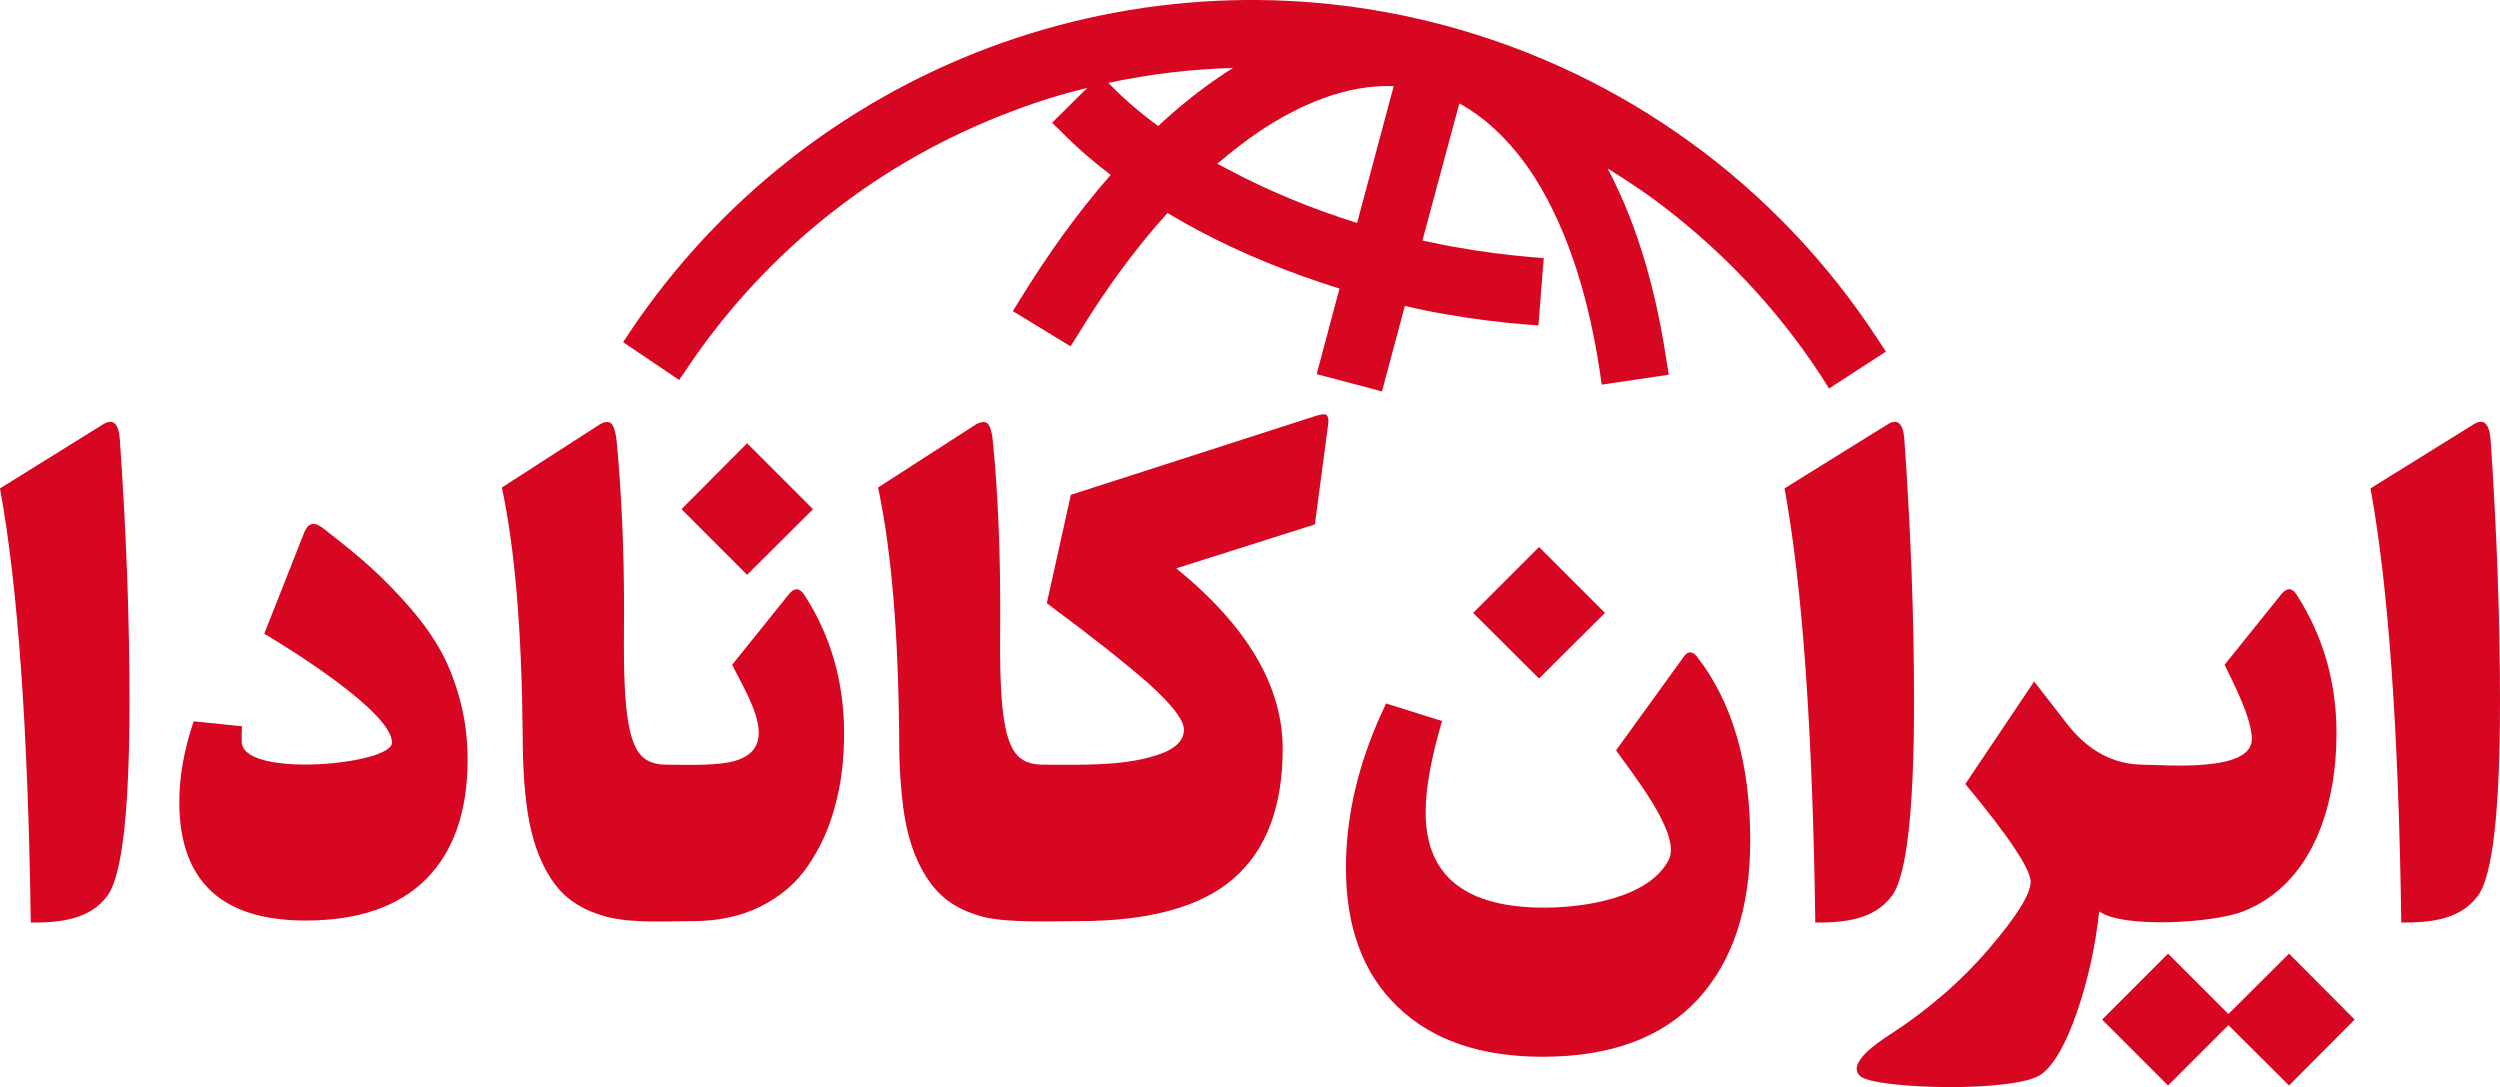 <?xml version="1.0" encoding="utf-8"?>
<svg x="-2.02656e-06pt" y="0.193pt" width="98pt" height="42.615pt" viewBox="-2.02656e-06 0.193 98 42.615" xmlns="http://www.w3.org/2000/svg" xmlns:xlink="http://www.w3.org/1999/xlink">
  <g id="Layer_x0020_1">
    <path id="Path 72" style="fill:#d70621;fill-opacity:1;fill-rule:evenodd;opacity:1;stroke:none;" d="M63.017,6.796 C64.246,9.105,64.947,11.781,65.326,14.331 C65.356,14.514,65.387,14.698,65.418,14.882 C64.541,15.012,63.664,15.142,62.788,15.272 C62.761,15.088,62.734,14.905,62.707,14.721 C62.317,12.137,61.559,9.346,60.146,7.129 C59.4,5.97,58.423,4.913,57.206,4.247 C56.724,6.038,56.241,7.83,55.759,9.622 C56.253,9.725,56.735,9.828,57.229,9.909 C58.136,10.07,59.044,10.184,59.951,10.265 C60.138,10.28,60.326,10.296,60.514,10.311 C60.445,11.191,60.376,12.072,60.307,12.952 C60.119,12.937,59.932,12.922,59.744,12.906 C58.745,12.826,57.757,12.7,56.769,12.527 C56.207,12.435,55.633,12.321,55.07,12.183 C54.771,13.301,54.472,14.418,54.174,15.536 C53.32,15.31,52.467,15.085,51.613,14.859 C51.911,13.741,52.21,12.623,52.509,11.505 C50.591,10.908,48.707,10.15,46.938,9.208 C46.536,8.99,46.146,8.772,45.767,8.542 C44.446,10.001,43.286,11.62,42.264,13.297 C42.165,13.454,42.065,13.611,41.965,13.768 C41.211,13.308,40.457,12.849,39.703,12.389 C39.803,12.229,39.902,12.068,40.002,11.907 C41.047,10.207,42.218,8.554,43.539,7.049 C42.873,6.544,42.23,5.992,41.644,5.395 C41.51,5.265,41.376,5.135,41.242,5.005 C41.701,4.549,42.161,4.094,42.62,3.638 C41.633,3.879,40.656,4.178,39.703,4.545 C34.5,6.486,30.044,10.001,26.943,14.618 C26.836,14.774,26.729,14.931,26.622,15.088 C25.891,14.595,25.159,14.101,24.428,13.607 C24.532,13.45,24.635,13.293,24.738,13.136 C28.149,8.071,33.053,4.201,38.784,2.053 C44.504,-0.083,50.74,-0.393,56.643,1.192 C60.111,2.122,63.373,3.673,66.267,5.774 C69.173,7.876,71.665,10.506,73.618,13.504 C73.721,13.661,73.824,13.818,73.928,13.975 C73.185,14.457,72.442,14.939,71.7,15.421 C71.6,15.264,71.501,15.108,71.401,14.951 C69.621,12.217,67.347,9.84,64.717,7.922 C64.166,7.531,63.592,7.152,63.017,6.796 C63.017,6.796,63.017,6.796,63.017,6.796 z M43.447,3.443 C43.474,3.47,43.501,3.496,43.528,3.523 C44.102,4.109,44.733,4.649,45.4,5.131 C46.192,4.396,47.03,3.718,47.926,3.121 C48.064,3.029,48.202,2.938,48.34,2.857 C46.686,2.903,45.055,3.098,43.447,3.443 C43.447,3.443,43.447,3.443,43.447,3.443 z M53.198,8.933 C53.676,7.145,54.155,5.357,54.633,3.569 C52.761,3.5,50.935,4.304,49.396,5.326 C48.81,5.717,48.259,6.153,47.719,6.613 C47.88,6.693,48.029,6.773,48.179,6.854 C49.775,7.704,51.475,8.393,53.198,8.933 z"/>
    <path id="Path 73" style="fill:#d70621;fill-opacity:1;fill-rule:evenodd;opacity:1;stroke:none;" d="M31.526,23.507 C32.571,25.115,33.088,26.929,33.088,28.939 C33.088,29.973,32.973,30.926,32.732,31.799 C32.502,32.672,32.146,33.441,31.675,34.13 C31.216,34.808,30.596,35.336,29.815,35.727 C29.034,36.117,28.149,36.301,27.139,36.301 C26.071,36.301,24.796,36.393,23.774,36.129 C22.935,35.899,22.235,35.52,21.718,34.808 C20.879,33.648,20.65,32.178,20.546,30.788 C20.512,30.26,20.489,29.663,20.489,28.985 C20.454,24.954,20.19,21.727,19.674,19.303 C20.956,18.476,22.238,17.649,23.521,16.823 C23.728,16.708,23.888,16.708,23.98,16.811 C24.072,16.926,24.141,17.156,24.176,17.512 C24.359,19.476,24.463,21.681,24.463,24.127 C24.463,25.517,24.394,27.699,24.727,28.974 C24.945,29.766,25.278,30.157,26.116,30.168 C26.909,30.168,27.793,30.214,28.574,30.076 C30.733,29.651,29.367,27.595,28.701,26.252 C29.439,25.333,30.178,24.414,30.917,23.495 C31.135,23.22,31.342,23.231,31.526,23.507 z M90.029,23.507 C91.063,25.115,91.591,26.929,91.591,28.939 C91.591,31.673,90.719,34.819,87.928,35.922 C86.756,36.381,83.219,36.588,82.289,35.922 C82.139,37.289,81.852,38.598,81.427,39.838 C81.002,41.079,80.543,41.894,80.049,42.285 C79.108,43.042,73.422,42.893,72.906,42.365 C72.377,41.86,73.687,41.01,74.02,40.791 C75.57,39.792,76.879,38.655,77.97,37.38 C79.061,36.106,79.601,35.233,79.601,34.762 C79.601,34.268,78.751,32.982,77.04,30.926 C77.94,29.586,78.839,28.246,79.739,26.906 C80.13,27.412,80.566,27.974,81.048,28.595 C81.875,29.64,82.863,30.157,84,30.168 C84.838,30.168,88.272,30.49,88.272,29.169 C88.272,28.353,87.56,26.987,87.204,26.252 C87.943,25.333,88.682,24.414,89.421,23.495 C89.639,23.22,89.846,23.22,90.029,23.507 C90.029,23.507,90.029,23.507,90.029,23.507 z M92.924,19.338 C94.267,18.503,95.611,17.669,96.955,16.834 C97.357,16.581,97.575,16.777,97.632,17.42 C97.874,21.015,98,24.437,98,27.687 C98,31.971,97.713,34.509,97.139,35.302 C96.427,36.267,95.244,36.358,94.13,36.358 C94.026,28.824,93.624,23.162,92.924,19.338 C92.924,19.338,92.924,19.338,92.924,19.338 z M46.111,22.473 C48.891,24.736,50.281,27.09,50.281,29.548 C50.281,31.822,49.637,33.522,48.351,34.636 C47.065,35.75,45.043,36.301,42.287,36.301 C41.185,36.301,39.519,36.381,38.52,36.129 C37.682,35.899,36.993,35.52,36.476,34.808 C35.626,33.648,35.396,32.189,35.304,30.788 C35.258,30.26,35.247,29.663,35.247,28.985 C35.212,24.954,34.937,21.727,34.42,19.303 C35.703,18.476,36.985,17.649,38.267,16.823 C38.486,16.708,38.635,16.708,38.727,16.811 C38.83,16.926,38.888,17.156,38.922,17.512 C39.117,19.476,39.209,21.681,39.209,24.127 C39.209,25.505,39.14,27.71,39.473,28.974 C39.692,29.743,40.013,30.157,40.874,30.168 C42.299,30.168,43.941,30.237,45.296,29.812 C46.043,29.582,46.41,29.238,46.41,28.801 C46.41,28.411,45.928,27.802,44.986,26.952 C44.021,26.114,42.712,25.08,41.035,23.84 C41.349,22.423,41.663,21.007,41.977,19.59 C45.174,18.561,48.37,17.531,51.567,16.501 C51.785,16.432,51.923,16.409,51.992,16.455 C52.061,16.513,52.095,16.639,52.061,16.846 C51.889,18.147,51.716,19.449,51.544,20.75 C49.733,21.325,47.922,21.899,46.111,22.473 C46.111,22.473,46.111,22.473,46.111,22.473 z M69.954,19.338 C71.298,18.503,72.641,17.669,73.985,16.834 C74.376,16.581,74.605,16.777,74.651,17.42 C74.904,21.015,75.03,24.437,75.03,27.687 C75.03,31.971,74.743,34.509,74.169,35.302 C73.457,36.267,72.274,36.358,71.16,36.358 C71.057,28.824,70.655,23.162,69.954,19.338 C69.954,19.338,69.954,19.338,69.954,19.338 z M55.885,32.04 C55.885,34.521,57.436,35.773,60.536,35.773 C62.041,35.773,64.671,35.417,65.429,33.866 C65.9,32.844,63.89,30.398,63.35,29.605 C64.231,28.388,65.111,27.171,65.992,25.953 C66.153,25.712,66.325,25.7,66.52,25.93 C67.921,27.733,68.61,30.134,68.61,33.143 C68.61,35.807,67.921,37.886,66.543,39.379 C65.153,40.872,63.132,41.618,60.468,41.618 C58.056,41.618,56.161,40.975,54.806,39.677 C53.439,38.38,52.761,36.554,52.761,34.211 C52.761,32.086,53.29,29.938,54.335,27.768 C55.066,27.997,55.797,28.227,56.528,28.457 C56.103,29.904,55.885,31.098,55.885,32.04 C55.885,32.04,55.885,32.04,55.885,32.04 z M29.286,17.569 C30.148,18.431,31.009,19.292,31.87,20.153 C31.009,21.011,30.148,21.868,29.286,22.726 C28.429,21.868,27.571,21.011,26.714,20.153 C27.571,19.292,28.429,18.431,29.286,17.569 z M14.54,22.439 C15.068,22.921,15.585,23.45,16.09,24.035 C16.596,24.621,16.997,25.195,17.319,25.781 C17.629,26.367,17.87,27.01,18.054,27.722 C18.238,28.434,18.33,29.18,18.33,29.973 C18.33,31.994,17.79,33.556,16.71,34.647 C15.619,35.738,14.046,36.278,11.979,36.278 C8.683,36.278,7.029,34.727,7.029,31.627 C7.029,30.639,7.212,29.594,7.591,28.468 C8.223,28.533,8.855,28.599,9.486,28.663 C9.475,28.744,9.475,28.939,9.475,29.261 C9.475,30.719,15.367,30.168,15.367,29.307 C15.367,28.112,11.382,25.643,10.359,25.034 C10.884,23.706,11.408,22.378,11.933,21.049 C12.082,20.693,12.312,20.636,12.633,20.877 C13.368,21.439,14,21.956,14.54,22.439 C14.54,22.439,14.54,22.439,14.54,22.439 z M89.731,37.576 C90.588,38.437,91.446,39.298,92.303,40.16 C91.446,41.021,90.588,41.883,89.731,42.744 C88.939,41.955,88.146,41.167,87.354,40.378 C86.565,41.167,85.776,41.955,84.988,42.744 C84.126,41.883,83.265,41.021,82.404,40.16 C83.265,39.298,84.126,38.437,84.988,37.576 C85.776,38.364,86.565,39.153,87.354,39.942 C88.146,39.153,88.939,38.364,89.731,37.576 z M-1.08156e-06,19.338 C1.344,18.503,2.687,17.669,4.031,16.834 C4.422,16.581,4.651,16.777,4.697,17.42 C4.95,21.015,5.076,24.437,5.076,27.687 C5.076,31.971,4.789,34.509,4.215,35.302 C3.503,36.267,2.32,36.358,1.206,36.358 C1.103,28.824,0.701,23.162,-2.02656e-06,19.338 C-2.02656e-06,19.338,-1.08156e-06,19.338,-1.08156e-06,19.338 z M60.33,21.635 C61.191,22.496,62.053,23.358,62.914,24.219 C62.053,25.076,61.191,25.934,60.33,26.791 C59.468,25.934,58.607,25.076,57.746,24.219 C58.607,23.358,59.468,22.496,60.33,21.635 z"/>
  </g>
</svg>
